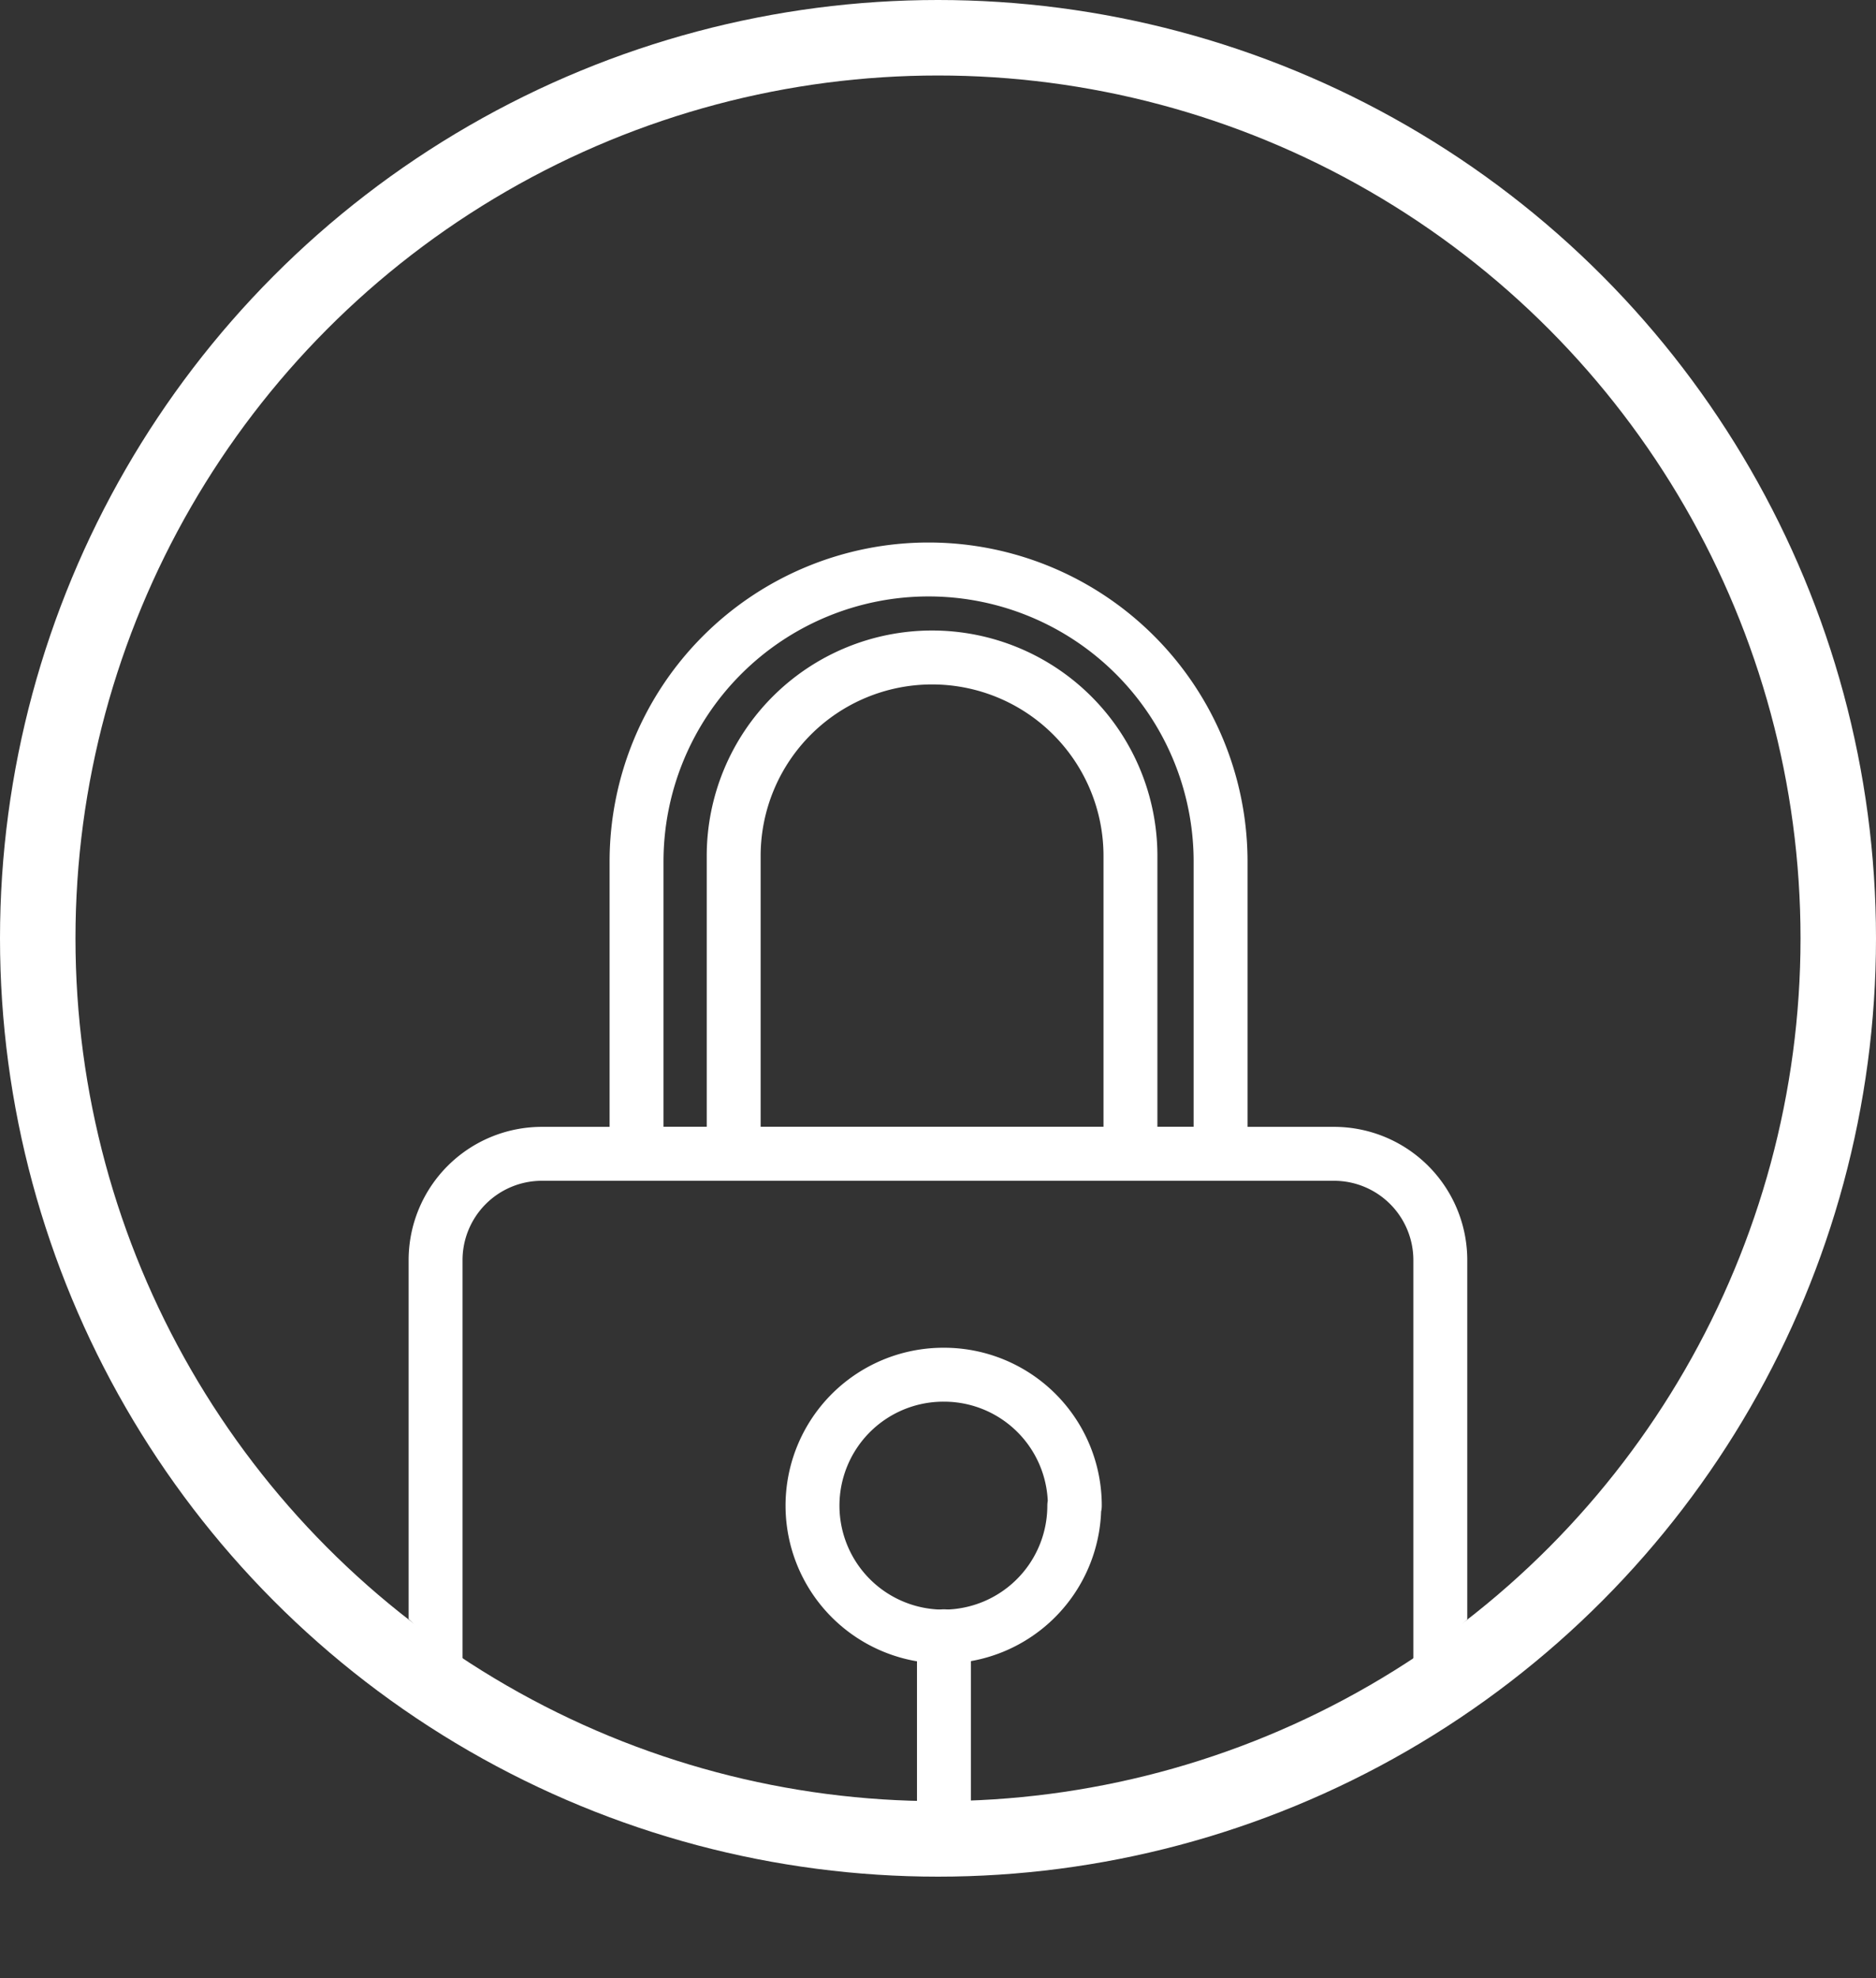 <svg id="Calque_1" data-name="Calque 1" xmlns="http://www.w3.org/2000/svg" xmlns:xlink="http://www.w3.org/1999/xlink" viewBox="0 0 174 183.4"><rect x="0" y="0" width="174" height="183.4" fill="#333333" stroke="none"/><defs><style>.cls-1,.cls-2,.cls-4{fill:none;}.cls-2,.cls-4{stroke:#fff;}.cls-2{stroke-width:7px;}.cls-3{clip-path:url(#clip-path);}.cls-4{stroke-linecap:round;stroke-linejoin:round;stroke-width:5px;}</style><clipPath id="clip-path" transform="translate(-104.45 -204.29)"><path class="cls-1" d="M150,254.51a69,69,0,0,0-7.72,6.57h0v93.26a69.81,69.81,0,0,0,49.18,20h0a69.84,69.84,0,0,0,49.18-20h0V261.08a68.26,68.26,0,0,0-7.73-6.57Z"/></clipPath></defs><g id="Ellipse_515" data-name="Ellipse 515"><circle class="cls-1" cx="87" cy="87" r="87"/><circle class="cls-2" cx="87" cy="87" r="83.5"/></g><g id="Groupe_355" data-name="Groupe 355"><g class="cls-3"><g id="Groupe_354" data-name="Groupe 354"><g id="Groupe_349" data-name="Groupe 349"><path id="Tracé_782" data-name="Tracé 782" class="cls-4" d="M228.17,385.19H154.72a9.87,9.87,0,0,1-9.87-9.88h0V321.14a9.86,9.86,0,0,1,9.87-9.87h73.45a9.86,9.86,0,0,1,9.87,9.87h0v54.17a9.87,9.87,0,0,1-9.87,9.88Z" transform="translate(-104.45 -204.29)"/></g><g id="Groupe_350" data-name="Groupe 350"><path id="Tracé_783" data-name="Tracé 783" class="cls-4" d="M190.57,257.09h0a27.09,27.09,0,0,0-27.08,27.09h0v27.08h54.17V284.18A27.09,27.09,0,0,0,190.57,257.09Z" transform="translate(-104.45 -204.29)"/></g><g id="Groupe_351" data-name="Groupe 351"><path id="Tracé_784" data-name="Tracé 784" class="cls-4" d="M204.09,343.89A12.14,12.14,0,1,1,192,331.75h0a12.13,12.13,0,0,1,12.14,12.14Z" transform="translate(-104.45 -204.29)"/></g><g id="Groupe_352" data-name="Groupe 352"><path id="Tracé_785" data-name="Tracé 785" class="cls-4" d="M192,356V371.3" transform="translate(-104.45 -204.29)"/></g><g id="Groupe_353" data-name="Groupe 353"><path id="Tracé_786" data-name="Tracé 786" class="cls-4" d="M190.9,265.25h0a18.4,18.4,0,0,0-18.4,18.4v27.62h36.8V283.65A18.4,18.4,0,0,0,190.9,265.25Z" transform="translate(-104.45 -204.29)"/></g></g></g></g></svg>